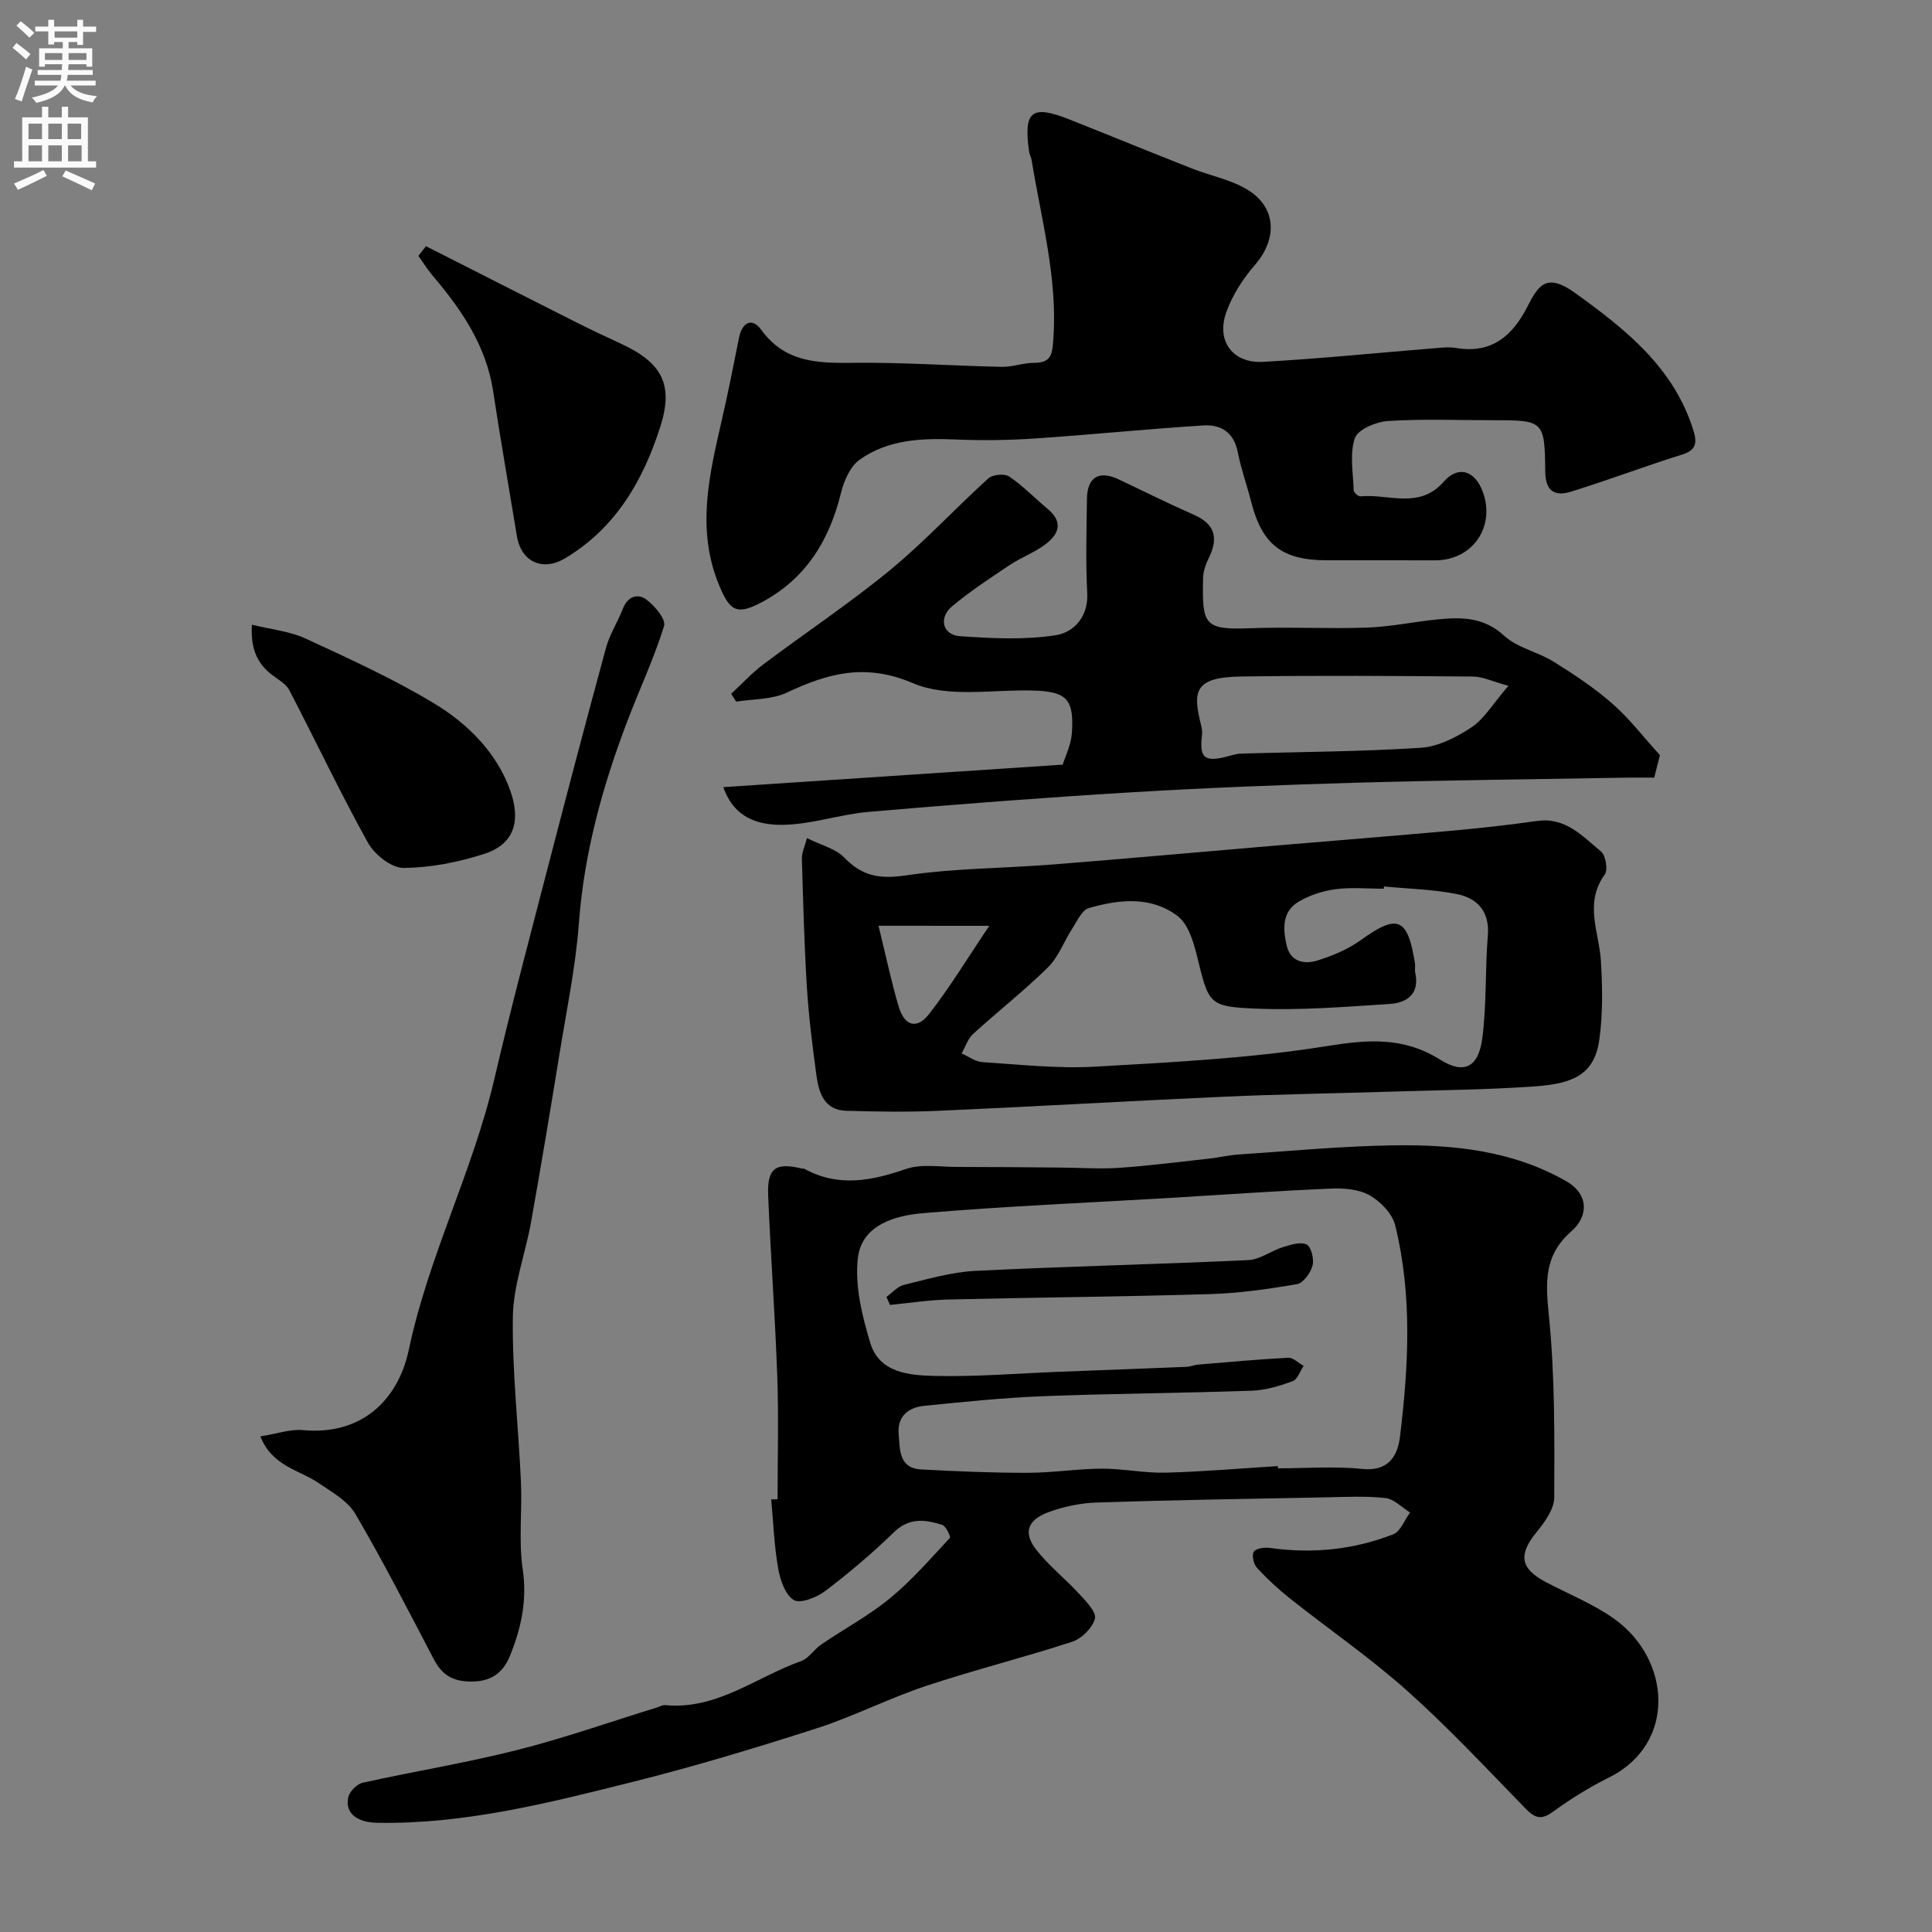 <svg enable-background="new 0 0 400 400" viewBox="0 0 400 400" xmlns="http://www.w3.org/2000/svg"><rect x="0" y="0" width="400" height="400" fill="#808080" stroke="none"/><g fill="#000001"><path d="m160.99 310.41c0-8.43.24-16.87-.06-25.29-.44-12.54-1.37-25.06-1.89-37.6-.23-5.69 1.5-6.9 7.01-5.58.16.04.36-.02.49.05 7.02 3.86 13.87 2.5 21.02.04 3.2-1.1 7.04-.43 10.59-.43 7.12 0 14.25.07 21.37.13 4.05.03 8.13.33 12.16.06 6.2-.42 12.37-1.22 18.55-1.9 2.1-.23 4.18-.73 6.29-.87 10.69-.71 21.38-1.74 32.09-1.89 12.31-.17 24.45 1.06 35.57 7.37 4.9 2.78 4.64 7.37 1.19 10.39-5.72 5.01-5.39 10.53-4.7 17.39 1.27 12.5 1.17 25.16 1.12 37.76-.01 2.43-2.01 5.14-3.7 7.22-3.76 4.63-3.36 7.49 1.97 10.3 4.74 2.49 9.81 4.52 14.13 7.59 11.75 8.34 13.05 25.88-1.12 32.89-4.04 2-7.92 4.43-11.57 7.08-2.43 1.77-3.74 1.28-5.66-.69-8.02-8.23-15.88-16.67-24.44-24.32-7.66-6.85-16.2-12.72-24.27-19.12-2.45-1.94-4.77-4.09-6.89-6.39-.69-.75-1.12-2.61-.66-3.33.45-.7 2.22-.95 3.32-.79 8.78 1.24 17.34.39 25.55-2.82 1.52-.59 2.34-2.96 3.49-4.51-1.7-1.05-3.32-2.81-5.12-3-4.12-.45-8.32-.22-12.48-.14-15.76.3-31.53.55-47.28 1.07-3.36.11-6.83.84-9.98 2-4.43 1.64-5.28 4.3-2.47 7.86 2.61 3.3 6 5.96 8.85 9.08 1.4 1.52 3.58 3.75 3.23 5.1-.49 1.91-2.72 4.13-4.69 4.78-10.03 3.28-20.31 5.84-30.32 9.17-7.67 2.55-14.94 6.3-22.62 8.77-12.67 4.07-25.43 7.93-38.33 11.15-17.26 4.32-34.57 8.72-52.61 8.4-4.15-.07-6.77-1.95-6-5.33.27-1.18 1.78-2.7 2.96-2.96 10.63-2.36 21.41-4.1 31.96-6.77 9.74-2.46 19.26-5.82 28.87-8.78.62-.19 1.26-.57 1.86-.52 10.67 1.01 18.82-5.83 28.09-9.12 1.59-.56 2.68-2.42 4.16-3.43 4.74-3.23 9.86-5.97 14.26-9.59 4.5-3.7 8.38-8.18 12.37-12.47.23-.25-.79-2.45-1.56-2.7-3.49-1.12-6.82-1.59-10 1.5-4.47 4.35-9.26 8.41-14.23 12.18-1.76 1.34-5.17 2.68-6.51 1.87-1.79-1.09-2.83-4.19-3.25-6.6-.82-4.69-.99-9.48-1.43-14.24.45.01.88-.01 1.32-.02zm103.57-6.87c.01.15.02.31.03.46 5.83 0 11.7-.46 17.47.13 5.51.57 7.33-2.82 7.8-6.73 1.77-14.59 2.56-29.28-1-43.72-.6-2.42-3.05-4.95-5.32-6.22-2.26-1.27-5.39-1.49-8.11-1.37-11.03.47-22.05 1.26-33.08 1.92-17.11 1.01-34.24 1.72-51.32 3.17-5.76.49-12.61 2.46-13.41 9.25-.67 5.72.85 11.97 2.57 17.63 1.89 6.23 8.14 6.69 13.39 6.81 8.58.2 17.18-.53 25.78-.86 8.76-.34 17.52-.66 26.28-1.02.81-.03 1.6-.39 2.41-.46 6.22-.52 12.44-1.1 18.67-1.42 1.03-.05 2.12 1.09 3.19 1.68-.75 1.1-1.27 2.8-2.28 3.17-2.7.99-5.6 1.87-8.45 1.97-14.41.5-28.85.58-43.26 1.14-8.21.32-16.4 1.17-24.58 1.99-3.3.33-5.6 2.21-5.28 5.85.28 3.14-.03 7.06 4.64 7.32 7.35.4 14.71.71 22.07.7 5.1 0 10.19-.83 15.29-.86 4.42-.02 8.86.94 13.27.83 7.74-.2 15.48-.88 23.23-1.36z"/><path d="m285.21 116c-3.5 0-7 0-10.49 0-9.28 0-13.4-3.22-15.68-12.12-.88-3.46-2.11-6.84-2.79-10.34-.79-4.03-3.52-5.68-7.03-5.46-11.65.72-23.26 1.92-34.9 2.7-5.49.37-11.03.44-16.53.21-7.03-.3-13.97.02-19.83 4.2-1.95 1.39-3.24 4.39-3.85 6.89-2.42 9.84-7.29 17.76-16.41 22.61-5.14 2.73-6.58 1.83-8.78-3.44-4.8-11.51-2.12-22.75.48-34.09 1.31-5.71 2.46-11.45 3.6-17.2.65-3.27 2.7-4.29 4.6-1.68 4.92 6.77 11.64 6.93 19.01 6.84 10.26-.13 20.52.62 30.79.83 2.25.05 4.52-.85 6.77-.83 3.63.03 3.71-2.09 3.91-4.88.92-12.66-2.49-24.76-4.48-37.04-.1-.64-.46-1.24-.55-1.88-1.15-8.32.54-9.69 8.3-6.61 8.5 3.37 16.96 6.84 25.46 10.19 3.74 1.47 7.85 2.25 11.26 4.25 6.23 3.65 6.5 10.24 1.72 15.74-2.47 2.84-4.66 6.25-5.91 9.78-2.11 5.96 1.35 10.6 7.66 10.25 11.98-.68 23.93-1.89 35.9-2.86 1.32-.11 2.7-.24 3.99-.02 7.39 1.26 11.72-2.48 14.85-8.64 2.28-4.49 4-6.93 9.82-2.75 10.43 7.51 20.51 15.46 24.52 28.54.71 2.31.66 3.98-2.28 4.9-7.75 2.42-15.35 5.31-23.1 7.71-3.19.99-5.27.04-5.31-4.13-.12-10.67-.29-10.67-11.12-10.67-7.16 0-14.35-.3-21.48.17-2.44.16-6.21 1.74-6.82 3.54-1.11 3.26-.36 7.17-.24 10.81.01.45.95 1.28 1.38 1.24 5.81-.56 12.16 2.77 17.25-3.02 3.04-3.47 6.52-2.31 8.13 2.17 2.59 7.22-2.2 14.08-9.83 14.1-3.99 0-7.99-.01-11.99-.01z"/><path d="m167.07 173.52c2.99 1.5 5.98 2.19 7.74 4.04 3.72 3.9 7.44 4.47 12.78 3.68 10.07-1.5 20.36-1.46 30.54-2.27 15.41-1.22 30.8-2.62 46.19-3.92 12.12-1.03 24.24-1.98 36.35-3.07 5.88-.53 11.75-1.19 17.59-2.01 5.87-.83 9.41 3.18 13.23 6.34.97.8 1.45 3.8.75 4.76-4.32 5.96-1.13 11.96-.78 18 .31 5.38.41 10.88-.34 16.2-1.03 7.36-5.65 9.1-13.32 9.65-9.91.71-19.86.78-29.79 1.09-11.43.36-22.87.53-34.3 1.04-19.81.89-39.6 2.05-59.41 2.93-6.34.28-12.71.18-19.06 0-4.64-.13-5.72-3.77-6.22-7.43-.81-6.01-1.58-12.04-1.96-18.09-.55-8.92-.78-17.86-1.04-26.8 0-1.2.6-2.4 1.05-4.14zm119.47 10.01c-.01.16-.03.31-.04.47-3.33 0-6.71-.33-9.98.1-2.64.35-5.39 1.24-7.67 2.6-3.47 2.06-3.24 5.7-2.45 9.09.79 3.35 3.62 3.9 6.25 3.1 3.17-.97 6.4-2.32 9.07-4.24 7.61-5.48 9.71-4.71 11.23 4.76.1.65-.07 1.35.06 1.99.96 4.41-1.74 6.23-5.3 6.46-9.25.6-18.54 1.35-27.77.96-9.83-.41-9.67-.99-12.16-11.07-.72-2.89-1.81-6.45-3.96-8.09-5.51-4.18-12.13-3.46-18.4-1.65-1.43.41-2.41 2.69-3.41 4.23-1.73 2.67-2.86 5.9-5.06 8.06-4.91 4.84-10.38 9.11-15.48 13.77-1.1 1.01-1.6 2.67-2.38 4.03 1.43.62 2.83 1.7 4.29 1.8 7.77.5 15.6 1.38 23.33.94 16.05-.91 32.2-1.73 48.03-4.26 8.55-1.37 15.83-1.95 23.46 2.83 4.99 3.13 7.92 1.5 8.7-4.5.91-7.01.56-14.17 1.14-21.23.41-4.98-2.18-7.69-6.35-8.56-4.93-1-10.08-1.09-15.15-1.59zm-104.65 8.14c1.58 6.45 2.66 11.65 4.17 16.73 1.2 4.03 3.76 4.79 6.29 1.55 4.32-5.53 7.97-11.59 12.47-18.27-8.11-.01-14.7-.01-22.93-.01z"/><path d="m343.67 156.34c-.28 1.08-.7 2.76-1.18 4.66-1.92 0-3.74-.03-5.56 0-18.59.33-37.19.52-55.77 1.04-15.7.45-31.4 1.07-47.08 2.01-18.07 1.09-36.13 2.48-54.17 4.03-5.98.51-11.87 2.61-17.81 2.69-4.84.07-10.07-1.22-12.34-7.8 23.44-1.55 46.41-3.08 70.26-4.66.52-1.69 1.73-4.07 1.9-6.52.51-7.19-1.18-8.67-8.34-8.83-8.25-.19-17.42 1.53-24.52-1.5-9.93-4.23-17.59-2.08-26.18 1.95-3.1 1.45-6.95 1.29-10.46 1.86-.35-.54-.69-1.09-1.04-1.63 2.21-2.04 4.27-4.29 6.66-6.09 8.71-6.55 17.83-12.61 26.24-19.52 7.15-5.88 13.47-12.76 20.35-18.99.89-.81 3.35-1.03 4.32-.38 2.84 1.92 5.26 4.46 7.92 6.67 3.5 2.91 2.23 5.46-.71 7.57-2.24 1.61-4.9 2.6-7.2 4.14-4.04 2.7-8.11 5.38-11.83 8.48-2.85 2.37-1.99 5.93 1.58 6.19 6.62.47 13.4.81 19.9-.2 3.59-.56 6.75-3.7 6.49-8.7-.34-6.48-.14-12.99-.06-19.48.05-4.58 2.5-6.02 6.64-4.05 5.16 2.45 10.27 5 15.5 7.3 4.42 1.94 5.11 4.86 3.08 8.96-.63 1.28-1.15 2.77-1.18 4.18-.17 9.42.05 10.72 9.47 10.36 8.15-.32 16.33.14 24.48-.14 4.88-.17 9.73-1.22 14.6-1.7 4.95-.49 9.58-.5 13.8 3.39 2.73 2.51 6.95 3.33 10.22 5.36 4.24 2.64 8.45 5.43 12.19 8.71 3.52 3.08 6.42 6.9 9.83 10.64zm-31.37-14.35c-3.25-.88-5.29-1.9-7.35-1.92-15.97-.13-31.95-.24-47.93-.01-9.95.14-10.09 3.14-8.3 10.29.16.62.21 1.3.13 1.93-.54 4.51.47 5.47 4.75 4.47 1.1-.26 2.21-.69 3.32-.72 12.41-.38 24.85-.4 37.24-1.21 3.6-.24 7.39-2.17 10.49-4.23 2.63-1.74 4.38-4.8 7.65-8.6z"/><path d="m53.9 297.39c3.45-.54 6.19-1.54 8.81-1.3 12.18 1.13 19.74-6.24 21.94-16.69 4.08-19.33 13.27-36.96 17.73-56.13 3.27-14.07 6.99-28.04 10.61-42.02 4.08-15.75 8.21-31.48 12.49-47.17.76-2.79 2.42-5.31 3.47-8.04 1.01-2.6 3.09-3.26 4.93-1.87 1.7 1.28 4.03 4.07 3.61 5.43-2.05 6.61-5.01 12.92-7.49 19.4-5.21 13.61-9.06 27.49-10.15 42.16-.68 9.1-2.57 18.11-4.03 27.14-1.88 11.58-3.81 23.16-5.87 34.71-1.17 6.57-3.67 13.06-3.77 19.62-.16 11.41 1.17 22.84 1.68 34.27.27 5.99-.51 12.09.36 17.96.95 6.45-.3 12.23-2.65 17.99-1.52 3.72-4.14 5.43-8.47 5.29-3.71-.11-5.72-1.62-7.32-4.68-5.28-10.07-10.45-20.2-16.19-30-1.58-2.7-4.86-4.53-7.6-6.4-4.02-2.75-9.59-3.43-12.09-9.67z"/><path d="m88.19 50.97c10.34 5.24 20.66 10.5 31.01 15.71 3.04 1.53 6.12 2.99 9.21 4.41 8.64 3.96 11.14 8.47 8.25 17.42-3.56 11.04-9.21 20.82-19.63 27.06-4.66 2.79-9.13.82-10.02-4.63-1.64-9.98-3.39-19.94-4.91-29.93-1.44-9.46-6.55-16.9-12.53-23.95-1.08-1.28-1.97-2.72-2.95-4.08.52-.67 1.04-1.34 1.57-2.01z"/><path d="m52.16 129.34c4.04 1 7.83 1.35 11.1 2.86 9.03 4.17 18.14 8.32 26.63 13.44 6.98 4.21 13 10.24 15.76 18.06 1.97 5.57 1.41 10.91-5.43 13.1-5.35 1.72-11.1 2.86-16.68 2.89-2.5.02-6-2.76-7.36-5.21-5.75-10.35-10.81-21.09-16.29-31.6-.69-1.32-2.32-2.19-3.59-3.17-3.08-2.38-4.45-5.43-4.14-10.37z"/><path d="m183.53 268.51c1.2-.86 2.29-2.17 3.61-2.49 4.89-1.18 9.83-2.65 14.8-2.9 18.83-.94 37.68-1.35 56.51-2.23 2.41-.11 4.7-1.92 7.12-2.67 1.61-.5 3.68-1.18 4.95-.56.95.46 1.58 3.03 1.23 4.35-.4 1.51-1.9 3.62-3.2 3.85-5.95 1.03-11.99 1.89-18.02 2.07-18.07.54-36.15.69-54.23 1.12-4.02.1-8.03.73-12.04 1.12-.23-.56-.48-1.11-.73-1.66z"/></g><path d="m2.6 9.9.8-1c.9.7 1.9 1.4 2.9 2.3l-.9 1.1c-1.1-1-2-1.8-2.8-2.4zm.5 10.6c.9-2.1 1.6-4.3 2.3-6.7.4.2.8.4 1.3.6-.7 2.1-1.5 4.3-2.2 6.6zm.3-15.2.9-.9c1 .8 2 1.6 2.8 2.4l-1 1c-.9-.9-1.8-1.7-2.7-2.5zm12.6-1.2h1.2v1.4h2.7v1.1h-2.7v2.7h-1.2v-.6h-1.8v1.3h4.9v3.8h-1.2v-.5h-3.7c0 .4-.1.9-.1 1.2h5.1v1h-5.2c0 .5-.1.9-.2 1.2h6v1h-5.2c1.1 1.3 2.9 2 5.5 2.2-.4.4-.7.8-.9 1.3-2.9-.5-4.8-1.6-5.7-3.5h-.1c-.8 1.7-2.7 2.9-5.9 3.6-.2-.4-.6-.8-.9-1.1 2.8-.6 4.6-1.4 5.4-2.5h-4.8v-1h5.3c.1-.3.2-.7.2-1.2h-4.9v-1h5c0-.4 0-.8.1-1.2h-3.6v.5h-1.2v-3.8h4.9v-1.3h-1.8v.5h-1.2v-2.7h-2.7v-1h2.7v-1.4h1.2v1.4h4.8zm-6.7 8.3h3.6c0-.4 0-.9 0-1.4h-3.6zm1.9-4.6h4.8v-1.3h-4.7v1.3zm6.7 3.2h-3.7v1.4h3.7v-2.4z" fill="#fafafb"/><path d="m8.7 22.1h1.3v2.2h2.8v-2.2h1.3v2.2h4.1v9.1h1.7v1.3h-17v-1.3h1.7v-9.1h4.1zm.3 13.1.7 1.2c-1.8.9-3.8 1.9-6 2.9-.2-.4-.5-.8-.8-1.3 2.3-1 4.4-1.9 6.1-2.8zm-3.1-6.4h2.8v-3.2h-2.8zm0 4.6h2.8v-3.3h-2.8zm4.1-4.6h2.8v-3.2h-2.8zm0 4.6h2.8v-3.3h-2.8zm3.6 1.9c2.1.9 4.1 1.8 6.1 2.7l-.7 1.4c-2.2-1.1-4.2-2-6.1-2.9zm3.2-9.7h-2.8v3.2h2.8zm-2.7 7.8h2.8v-3.3h-2.8z" fill="#fafafb"/></svg>